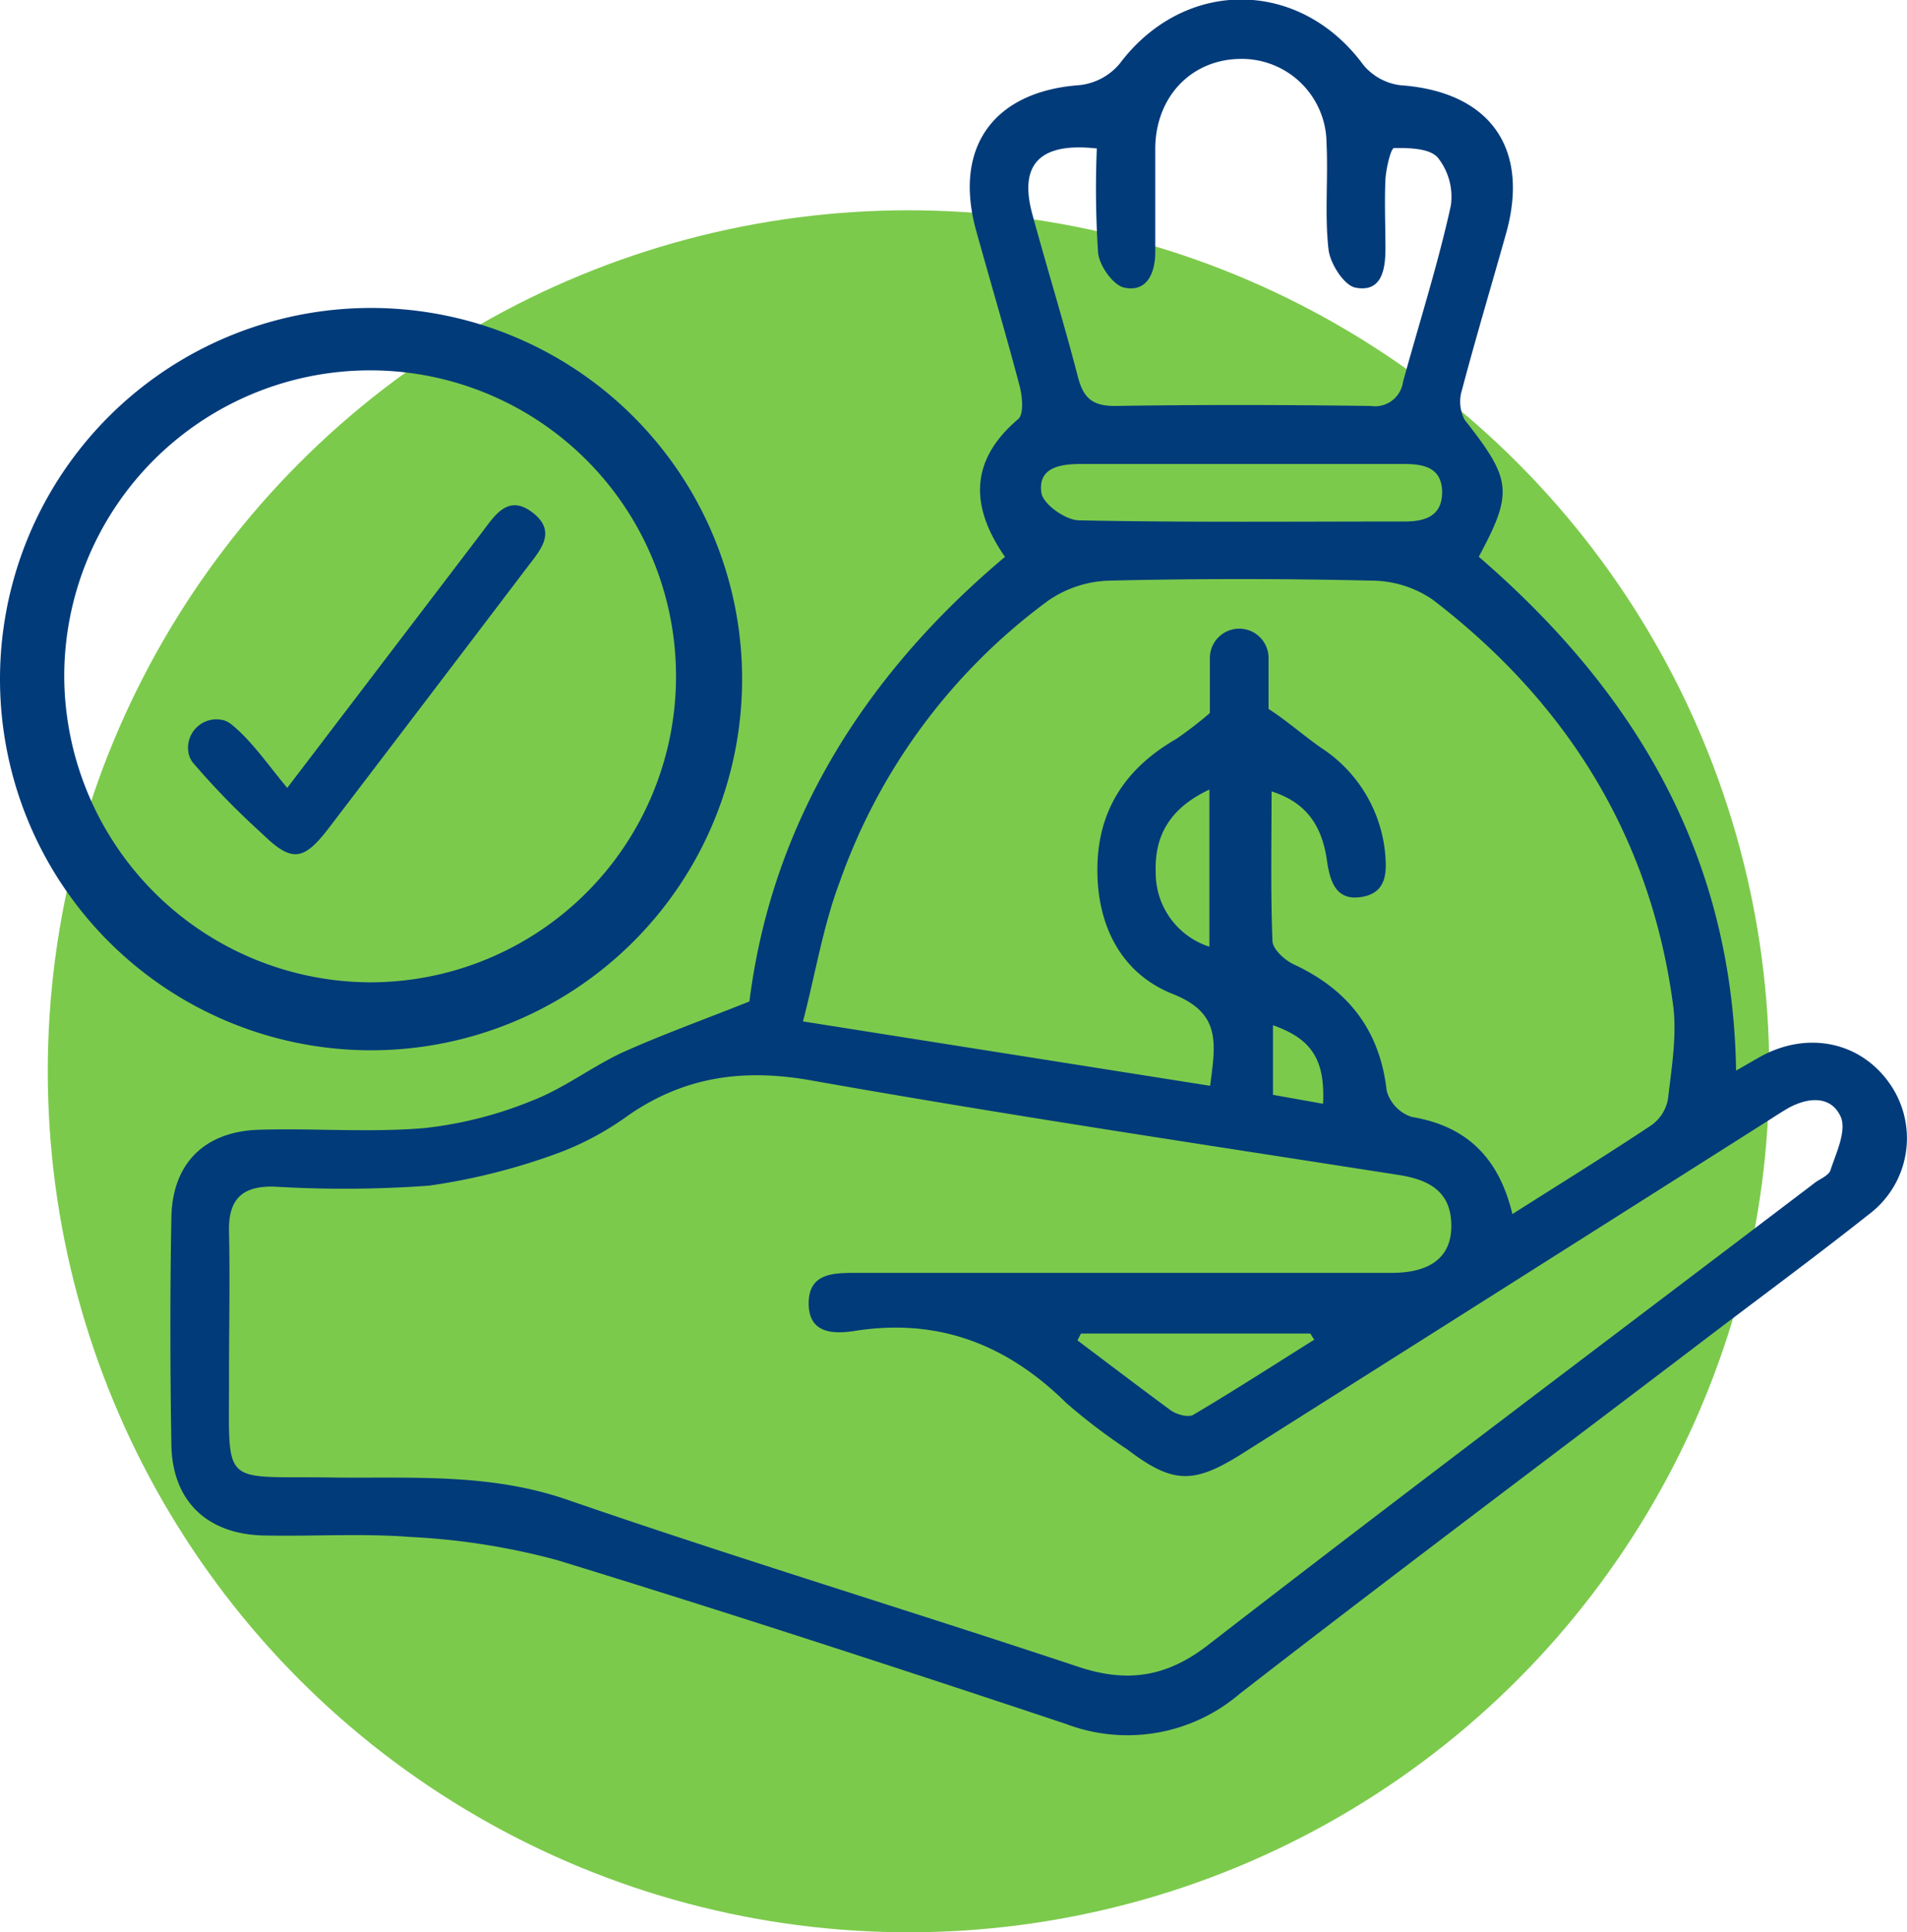 <svg xmlns="http://www.w3.org/2000/svg" viewBox="0 0 164.46 166.59"><defs><style>.cls-1{fill:#7cca4c;}.cls-2{fill:#013b7a;}</style></defs><g id="Layer_2" data-name="Layer 2"><g id="Capa_1" data-name="Capa 1"><circle class="cls-1" cx="78.35" cy="92.36" r="74.23"/><path class="cls-2" d="M0,58.55a32,32,0,1,1,31.88,32A32,32,0,0,1,0,58.55ZM31.83,84.69A26.38,26.38,0,1,0,5.54,58.35,26.49,26.49,0,0,0,31.83,84.69Z"/><path class="cls-2" d="M24.77,67.93l16.77-22c1.11-1.46,2.26-3.39,4.4-1.73s.63,3.25-.49,4.73Q36.91,60.18,28.34,71.41c-2.19,2.86-3.21,2.93-5.74.46a67.12,67.12,0,0,1-6-6.16,2.17,2.17,0,0,1-.3-.61,2.45,2.45,0,0,1,3-3,1.92,1.92,0,0,1,.62.32C21.66,63.82,23,65.79,24.77,67.93Z"/><g id="ZwAD8T"><path class="cls-2" d="M162.93,93.37C160.44,89.85,156,88.9,152,91c-.63.34-1.25.72-2.28,1.3-.3-18.66-8.79-32.74-22.19-44.3,3-5.58,2.83-6.66-1.22-11.81a3.34,3.34,0,0,1-.24-2.53c1.21-4.57,2.57-9.1,3.85-13.66,2-7.32-1.51-12.11-9.14-12.65a4.93,4.93,0,0,1-3.21-1.76c-5.5-7.47-15.43-7.51-21-.11a5.25,5.25,0,0,1-3.46,1.86c-7.41.53-10.93,5.35-8.92,12.57,1.24,4.45,2.56,8.89,3.74,13.36.24.91.38,2.43-.12,2.86-4.3,3.65-4.07,7.66-1.14,11.88C74.25,58.44,66.52,71.28,64.63,86.34c-4.06,1.62-7.58,2.88-11,4.42C51,92,48.6,93.85,45.87,94.9a34.34,34.34,0,0,1-9.31,2.36c-4.7.39-9.47,0-14.21.14s-7.49,2.94-7.57,7.56c-.12,6.53-.11,13.06,0,19.59.07,4.85,3.08,7.74,8,7.83,4.22.09,8.45-.2,12.64.13a59.58,59.58,0,0,1,12.65,2c14.67,4.5,29.27,9.26,43.84,14.11a14.9,14.9,0,0,0,15-2.59c13-10.08,26.13-19.92,39.21-29.86,5-3.82,10.12-7.57,15.07-11.49A8.2,8.2,0,0,0,162.93,93.37ZM94.59,12.8a83.43,83.43,0,0,0,.11,9c.12,1.13,1.31,2.81,2.27,3,1.93.41,2.64-1.24,2.66-3,0-3.05,0-6.1,0-9.15.1-4.37,3.13-7.48,7.24-7.57a7.31,7.31,0,0,1,7.53,7.28c.15,3-.17,6.13.17,9.14.14,1.23,1.34,3.11,2.33,3.3,2.23.43,2.58-1.52,2.58-3.35,0-2-.09-4,0-6,.06-.95.47-2.69.75-2.69,1.28,0,3,0,3.75.81a5.41,5.41,0,0,1,1.14,4.16C124,22.83,122.39,27.84,121,32.91A2.44,2.44,0,0,1,118.22,35c-7.36-.1-14.73-.12-22.09,0-2,0-2.72-.76-3.18-2.54-1.21-4.67-2.64-9.29-3.91-13.95C87.85,14.2,89.62,12.25,94.59,12.8Zm29.78,29.62c0,2.12-1.53,2.54-3.24,2.54-9.36,0-18.72.09-28.07-.1-1.16,0-3.12-1.41-3.25-2.37C89.49,40.28,91.46,40,93.28,40c4.62,0,9.25,0,13.87,0s9.26,0,13.88,0C122.74,40,124.34,40.27,124.37,42.42ZM72.43,76a51.17,51.17,0,0,1,18-24.24,9.75,9.75,0,0,1,5.19-1.7q11.37-.27,22.76,0a9.35,9.35,0,0,1,5.19,1.65c11.53,8.84,18.75,20.36,20.71,34.87.36,2.65-.12,5.45-.43,8.15A3.54,3.54,0,0,1,142.43,97c-3.85,2.56-7.79,5-12,7.67-1.18-4.92-4-7.6-8.7-8.38a3.31,3.31,0,0,1-2.14-2.24c-.59-5.22-3.3-8.71-8-10.9-.79-.36-1.82-1.31-1.85-2-.17-4.19-.08-8.4-.08-12.92,3.18,1,4.37,3.18,4.77,5.92.26,1.81.76,3.55,3,3.18s2.18-2.24,2-4a12.23,12.23,0,0,0-5.47-8.84c-1.55-1.08-3-2.37-4.56-3.37V56.73a2.53,2.53,0,0,0-5.06,0v4.74a32.69,32.69,0,0,1-2.89,2.23c-4.27,2.46-6.72,6-6.81,11s2,9.21,6.51,11c4.2,1.66,3.68,4.28,3.21,7.91L69.25,88.06C70.35,83.81,71,79.78,72.43,76ZM114.1,95.16l-4.32-.77v-6C113.11,89.56,114.29,91.36,114.1,95.16Zm-9.8-13.54a6.68,6.68,0,0,1-4.63-6.48c-.11-3.23,1.36-5.54,4.63-7.07Zm53.56,19.27c-.16.49-1,.78-1.45,1.16-17.45,13.26-35,26.44-52.3,39.83-3.59,2.76-7,3.2-11.15,1.81-14.67-4.88-29.48-9.37-44.09-14.41-6.73-2.31-13.5-1.81-20.31-1.9-9.66-.14-8.78,1-8.81-8.85,0-4.11.09-8.22,0-12.33-.08-2.88,1.21-4,4-3.89A101.11,101.11,0,0,0,37,102.22a54.31,54.31,0,0,0,11.14-2.81,25.38,25.38,0,0,0,6.1-3.29c4.79-3.28,9.78-4,15.57-3,16.89,3,33.87,5.53,50.82,8.18,2.76.43,4.61,1.53,4.53,4.57-.07,2.53-1.83,3.86-5.11,3.87-7.69,0-15.38,0-23.08,0s-15.38,0-23.08,0c-2,0-4.15,0-4.15,2.63s2.15,2.66,4,2.37c7.21-1.13,13.13,1.19,18.23,6.23a51.31,51.31,0,0,0,5.26,4c3.87,2.93,5.64,3,9.71.47q22.7-14.34,45.38-28.72c.62-.39,1.23-.8,1.87-1.17,1.79-1,3.8-1.11,4.6.84C159.21,97.64,158.33,99.44,157.86,100.89ZM113.34,115.5c-3.46,2.17-6.9,4.39-10.42,6.47-.43.26-1.44,0-2-.41-2.71-2-5.34-4-8-6l.3-.59H113Z"/></g></g></g></svg>